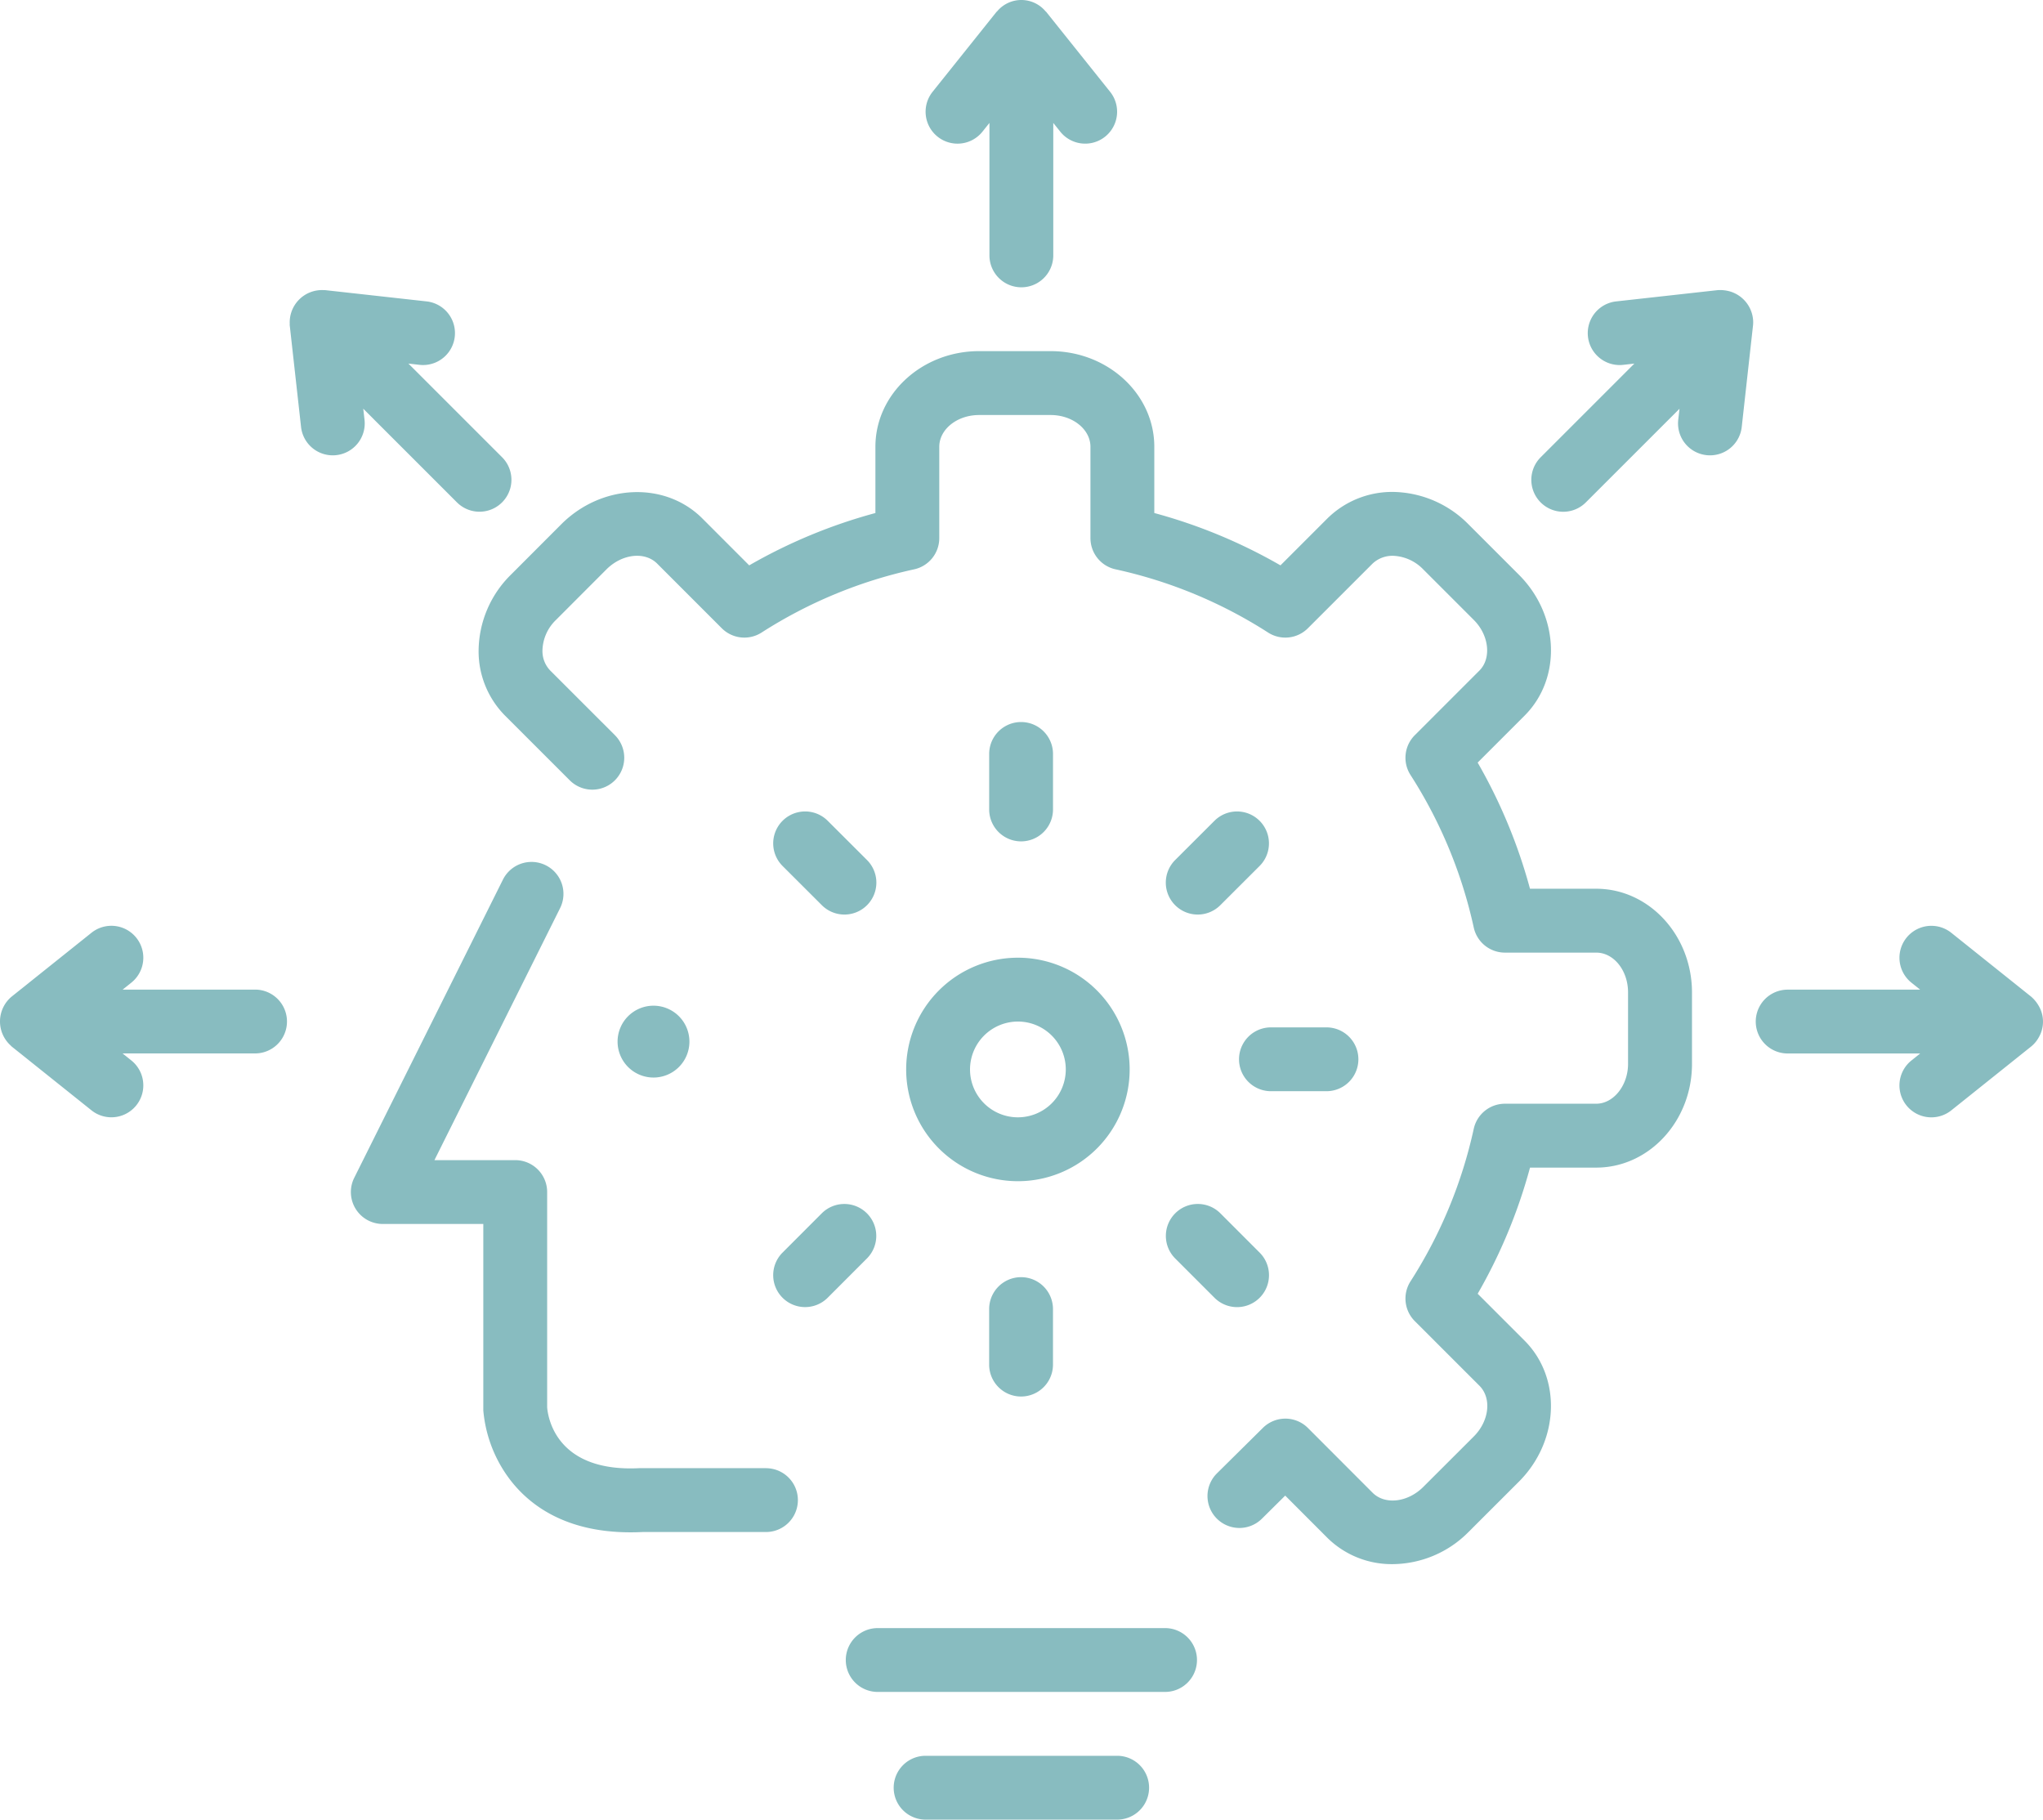 <?xml version="1.0" encoding="UTF-8"?>
<svg xmlns="http://www.w3.org/2000/svg" width="160.048" height="142.543" viewBox="0 0 160.048 142.543">
  <g id="Group_298" data-name="Group 298" transform="translate(193.028 -468.986)">
    <g id="Group_297" data-name="Group 297" transform="translate(-193.028 468.986)">
      <path id="Path_1033" data-name="Path 1033" d="M199.335,329.691a2.5,2.5,0,0,0,3.515-.391l.548-.685v10.377a2.5,2.5,0,0,0,5,0V328.615l.548.685a2.5,2.5,0,1,0,3.905-3.123l-5-6.252c-.021-.026-.049-.043-.07-.067a2.47,2.47,0,0,0-3.767,0c-.021.024-.049.041-.07.067l-5,6.252A2.5,2.5,0,0,0,199.335,329.691Z" transform="translate(-125.885 -318.986)" fill="#88bcc0"></path>
      <path id="Path_1034" data-name="Path 1034" d="M313.944,431.8a2.449,2.449,0,0,0,.075-2.25,2.8,2.8,0,0,0-.691-.906l-6.253-5a2.5,2.5,0,1,0-3.125,3.905l.683.547H294.254a2.5,2.5,0,0,0,0,5h10.381l-.686.55a2.5,2.5,0,1,0,3.125,3.905l6.253-5A2.451,2.451,0,0,0,313.944,431.8Z" transform="translate(-154.209 -350.571)" fill="#88bcc0"></path>
      <path id="Path_1035" data-name="Path 1035" d="M114.289,428.094H103.912l.683-.547a2.5,2.5,0,0,0-3.125-3.905l-6.253,5a2.535,2.535,0,0,0-.087,3.817c.031.028.055.062.087.088l6.253,5a2.5,2.5,0,0,0,3.125-3.905l-.687-.55h10.38a2.5,2.5,0,1,0,0-5Z" transform="translate(-94.306 -350.571)" fill="#88bcc0"></path>
      <path id="Path_1036" data-name="Path 1036" d="M132.747,361.77l-.1-.874,7.339,7.337a2.5,2.5,0,0,0,3.537-3.536l-7.34-7.337.873.1a2.5,2.5,0,1,0,.552-4.97l-7.959-.884c-.038,0-.075,0-.112,0a2.528,2.528,0,0,0-2.649,2.634c0,.043-.006.084,0,.127l.886,7.957a2.5,2.5,0,0,0,2.483,2.225,2.378,2.378,0,0,0,.28-.016A2.5,2.5,0,0,0,132.747,361.77Z" transform="translate(-104.19 -328.88)" fill="#88bcc0"></path>
      <path id="Path_1037" data-name="Path 1037" d="M283.887,353.917a2.538,2.538,0,0,0-1.779-2.2,2.825,2.825,0,0,0-.988-.112l-7.959.884a2.5,2.5,0,1,0,.552,4.97l.875-.1-7.34,7.34a2.5,2.5,0,1,0,3.537,3.536l7.339-7.337-.1.872a2.5,2.5,0,0,0,2.21,2.761,2.37,2.37,0,0,0,.28.016A2.5,2.5,0,0,0,283,362.32s.883-7.954.884-7.957A2.318,2.318,0,0,0,283.887,353.917Z" transform="translate(-146.552 -328.878)" fill="#88bcc0"></path>
      <path id="Path_1038" data-name="Path 1038" d="M235.681,400.586h-5.188a41.539,41.539,0,0,0-4.1-9.882l3.677-3.678c2.92-2.922,2.722-7.871-.44-11.031l-3.971-3.971a8.468,8.468,0,0,0-5.464-2.505,7.218,7.218,0,0,0-5.576,2.062l-3.673,3.673a41.418,41.418,0,0,0-9.884-4.1v-5.19c0-4.131-3.643-7.492-8.119-7.492h-5.608c-4.479,0-8.122,3.361-8.122,7.492v5.19a41.473,41.473,0,0,0-9.886,4.1l-3.67-3.673c-2.915-2.918-7.869-2.722-11.045.446l-3.96,3.965a8.451,8.451,0,0,0-2.524,5.916,7.159,7.159,0,0,0,2.074,5.12l5.066,5.064a2.5,2.5,0,1,0,3.537-3.536l-5.066-5.064a2.194,2.194,0,0,1-.609-1.578,3.431,3.431,0,0,1,1.057-2.383l3.96-3.966c1.221-1.215,3-1.418,3.971-.447l5.059,5.061a2.5,2.5,0,0,0,3.118.339,36.507,36.507,0,0,1,11.952-4.953,2.5,2.5,0,0,0,1.969-2.443v-7.154c0-1.374,1.4-2.491,3.119-2.491h5.608c1.718,0,3.117,1.117,3.117,2.491v7.154a2.5,2.5,0,0,0,1.969,2.443,36.48,36.48,0,0,1,11.949,4.953,2.5,2.5,0,0,0,3.118-.339l5.062-5.061a2.274,2.274,0,0,1,1.742-.606,3.469,3.469,0,0,1,2.224,1.051l3.971,3.971c1.192,1.19,1.393,3,.439,3.959l-5.064,5.064a2.5,2.5,0,0,0-.338,3.116,36.553,36.553,0,0,1,4.955,11.95,2.5,2.5,0,0,0,2.444,1.967h7.151c1.375,0,2.493,1.4,2.493,3.112v5.608c0,1.69-1.141,3.117-2.493,3.117h-7.151a2.5,2.5,0,0,0-2.444,1.967,36.586,36.586,0,0,1-4.955,11.948,2.5,2.5,0,0,0,.339,3.116l5.062,5.061c.97.972.773,2.754-.437,3.968l-3.968,3.963c-1.217,1.213-3,1.416-3.967.449l-5.062-5.069a2.5,2.5,0,0,0-3.53-.01l-3.6,3.562a2.5,2.5,0,0,0,3.522,3.553l1.826-1.81,3.306,3.311a7.166,7.166,0,0,0,5.107,2.057,8.439,8.439,0,0,0,5.93-2.5l3.973-3.969c3.157-3.168,3.353-8.118.437-11.037l-3.675-3.675a41.521,41.521,0,0,0,4.1-9.881h5.189c4.134,0,7.5-3.643,7.5-8.119V408.7C243.176,404.226,239.814,400.586,235.681,400.586Z" transform="translate(-110.634 -330.966)" fill="#88bcc0"></path>
      <path id="Path_1039" data-name="Path 1039" d="M210.546,407.028V402.68a2.5,2.5,0,0,0-5,0v4.348a2.5,2.5,0,0,0,5,0Z" transform="translate(-128.054 -343.619)" fill="#88bcc0"></path>
      <path id="Path_1040" data-name="Path 1040" d="M205.544,465.107v4.349a2.5,2.5,0,0,0,5,0v-4.349a2.5,2.5,0,0,0-5,0Z" transform="translate(-128.054 -362.559)" fill="#88bcc0"></path>
      <path id="Path_1041" data-name="Path 1041" d="M240.494,439.516a2.5,2.5,0,1,0,0-5h-4.35a2.5,2.5,0,1,0,0,5Z" transform="translate(-136.579 -354.036)" fill="#88bcc0"></path>
      <path id="Path_1042" data-name="Path 1042" d="M226.149,455.11a2.5,2.5,0,0,0,0,3.537l3.076,3.077a2.5,2.5,0,1,0,3.539-3.536l-3.076-3.078A2.5,2.5,0,0,0,226.149,455.11Z" transform="translate(-134.083 -360.063)" fill="#88bcc0"></path>
      <path id="Path_1043" data-name="Path 1043" d="M185.07,417.581a2.5,2.5,0,0,0,3.537-3.539l-3.078-3.073a2.5,2.5,0,0,0-3.537,3.539Z" transform="translate(-120.686 -346.671)" fill="#88bcc0"></path>
      <path id="Path_1044" data-name="Path 1044" d="M188.6,455.11a2.5,2.5,0,0,0-3.537,0l-3.074,3.077a2.5,2.5,0,1,0,3.539,3.534l3.074-3.077A2.5,2.5,0,0,0,188.6,455.11Z" transform="translate(-120.686 -360.063)" fill="#88bcc0"></path>
      <path id="Path_1045" data-name="Path 1045" d="M229.221,410.969l-3.078,3.073a2.5,2.5,0,0,0,3.536,3.539l3.078-3.073a2.5,2.5,0,0,0-3.536-3.539Z" transform="translate(-134.081 -346.671)" fill="#88bcc0"></path>
      <path id="Path_1046" data-name="Path 1046" d="M166.281,463.4h-9.739c-.044,0-.087,0-.131,0-6.45.348-7.188-3.823-7.27-4.746V441.773a2.5,2.5,0,0,0-2.5-2.5h-6.331l9.845-19.742a2.5,2.5,0,0,0-4.478-2.233l-11.649,23.359a2.5,2.5,0,0,0,2.239,3.617h7.872V458.75c0,.042,0,.086,0,.13a10.472,10.472,0,0,0,1.831,5.062c1.45,2.084,4.293,4.486,9.7,4.486.3,0,.617-.007.937-.023h9.676a2.5,2.5,0,1,0,0-5Z" transform="translate(-106.277 -348.393)" fill="#88bcc0"></path>
      <path id="Path_1047" data-name="Path 1047" d="M166.571,437.707a2.814,2.814,0,1,0-2.814-2.813A2.815,2.815,0,0,0,166.571,437.707Z" transform="translate(-115.376 -353.297)" fill="#88bcc0"></path>
      <path id="Path_1048" data-name="Path 1048" d="M214.432,502.07H191.921a2.5,2.5,0,1,0,0,5h22.512a2.5,2.5,0,1,0,0-5Z" transform="translate(-123.162 -374.532)" fill="#88bcc0"></path>
      <path id="Path_1049" data-name="Path 1049" d="M212.314,516.429H197.307a2.5,2.5,0,1,0,0,5h15.008a2.5,2.5,0,1,0,0-5Z" transform="translate(-124.796 -378.888)" fill="#88bcc0"></path>
      <path id="Path_1050" data-name="Path 1050" d="M196.211,435.435a8.754,8.754,0,1,0,8.754-8.753A8.755,8.755,0,0,0,196.211,435.435Zm8.754-3.751a3.751,3.751,0,1,1-3.752,3.751A3.756,3.756,0,0,1,204.965,431.684Z" transform="translate(-125.222 -351.66)" fill="#88bcc0"></path>
    </g>
  </g>
</svg>
